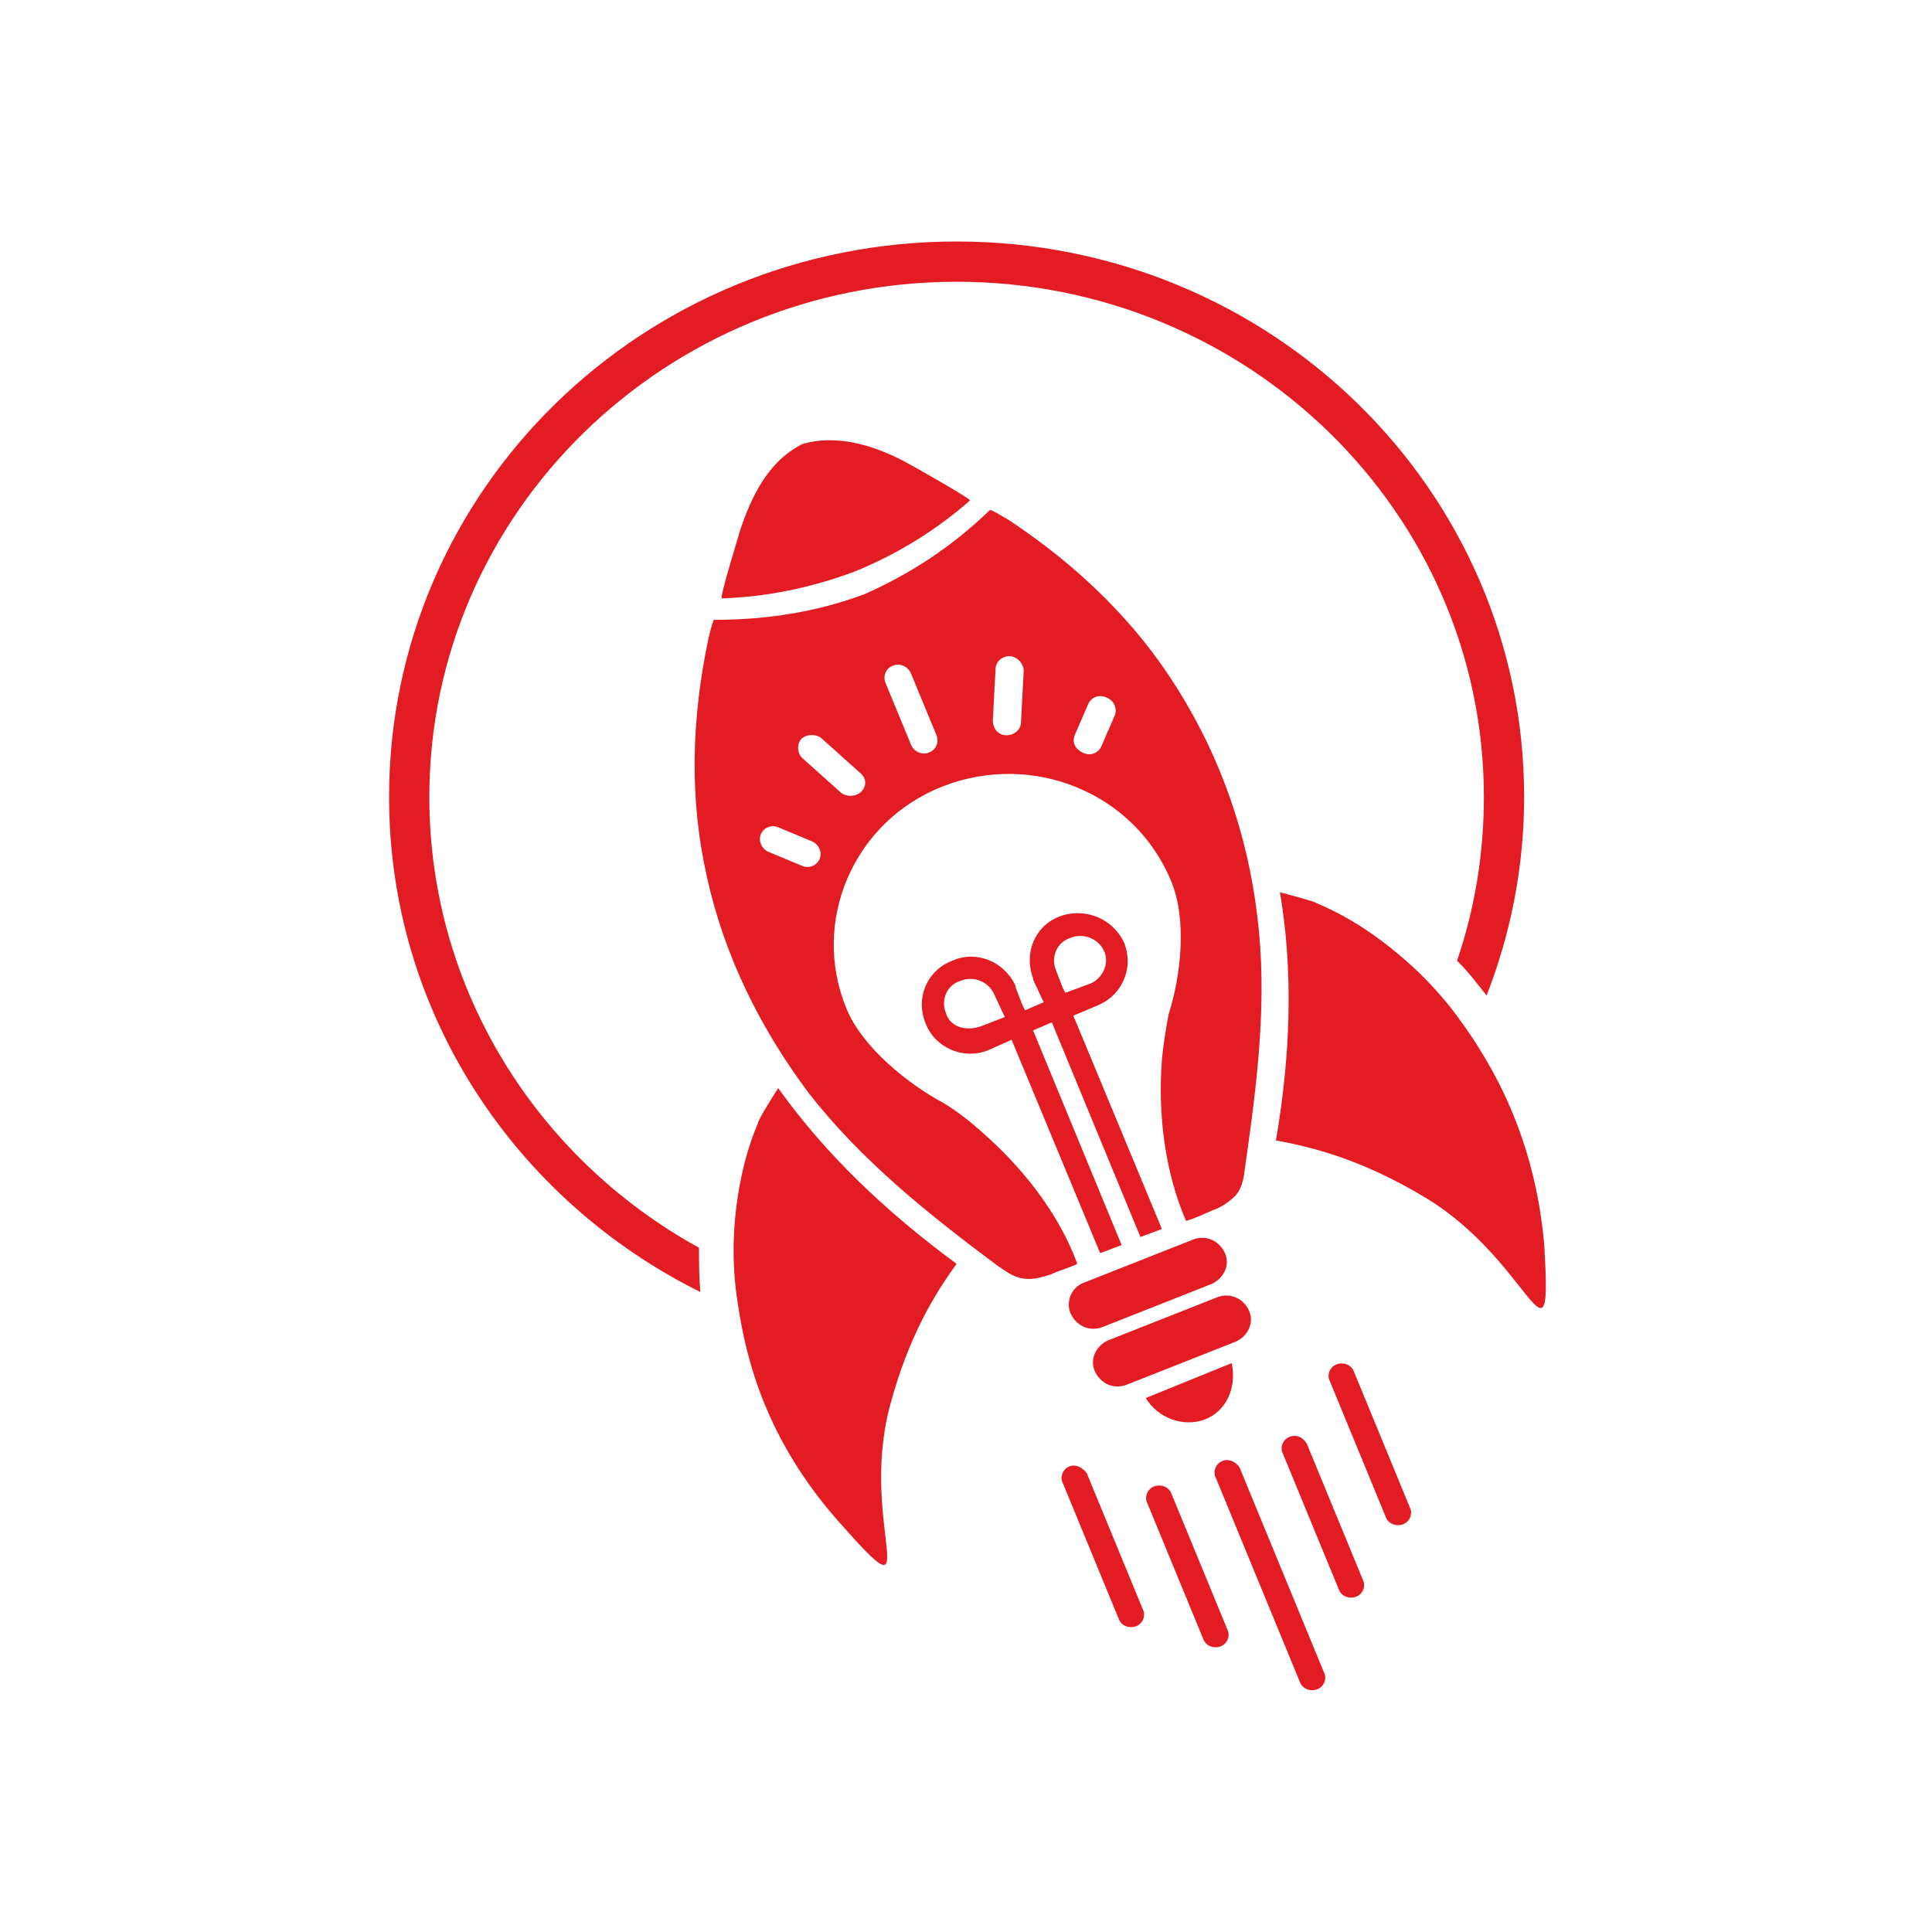 <?xml version="1.0" encoding="utf-8"?>
<svg xmlns="http://www.w3.org/2000/svg" xmlns:xlink="http://www.w3.org/1999/xlink" version="1.1" id="Layer_1" x="0px" y="0px" viewBox="0 0 144 144" style="enable-background:new 0 0 144 144;">
<style type="text/css">
	.st0{fill:#E31B23;}
	.st1{fill:none;stroke:#FFFFFF;stroke-width:3.3;stroke-linecap:round;stroke-linejoin:round;stroke-dasharray:0,10.723;}
	.st2{fill:none;stroke:#FFFFFF;stroke-width:3.3;stroke-linecap:round;stroke-linejoin:round;}
	.st3{fill:#FFFFFF;}
	.st4{fill:none;stroke:#FFFFFF;stroke-width:1.65;}
	.st5{fill:none;stroke:#E31B23;stroke-width:3.3;stroke-linecap:round;stroke-linejoin:round;}
	.st6{fill:#FFFFFF;stroke:#E31B23;stroke-width:3.3;stroke-linecap:round;stroke-linejoin:round;}
	.st7{fill:none;stroke:#E31B23;stroke-width:0.403;stroke-linecap:round;stroke-linejoin:round;}
</style>
<g>
	<g>
		<path class="st0" d="M63.7,42.6L63.7,42.6C63.7,42.6,63.7,42.6,63.7,42.6c3.2-1.3,6.1-3.1,8.6-5.3c0.1-0.1-4.3-2.6-4.7-2.8&#xA;			c-2.2-1.2-5.1-2.2-7.8-1.4l0,0c0,0,0,0,0,0c0,0,0,0,0,0c-2.6,1.3-3.8,4-4.6,6.3c-0.1,0.4-1.6,5.2-1.4,5.2&#xA;			C57.1,44.5,60.5,43.8,63.7,42.6z"/>
		<path class="st0" d="M56.5,83.7c-0.6,1.4-1,2.8-1.3,4.3c-0.6,3-0.7,6.2-0.2,9.2c0.6,4.1,2.1,10.1,7.5,16.2&#xA;			c6.8,7.7,1.5,0.4,3.8-8.5c1.4-5.3,3.4-8.5,5-10.7c-5.3-3.9-9.8-8.2-13.3-13.1C57.3,82.2,56.5,83.5,56.5,83.7"/>
		<path class="st0" d="M108.8,76c-1.8-2.5-4.1-4.7-6.7-6.5c-1.3-0.9-2.6-1.6-4-2.2c-0.1-0.1-1.6-0.5-2.7-0.8&#xA;			c1,5.9,0.8,12.1-0.3,18.5c2.7,0.5,6.4,1.4,11.2,4.3c7.9,4.8,9.4,13.7,8.8,3.5C114.4,84.7,111.2,79.3,108.8,76"/>
		<path class="st0" d="M89.8,105.8c1.6-0.6,2.4-2.4,2-4.2l-6.4,2.6C86.3,105.7,88.2,106.4,89.8,105.8"/>
		<path class="st0" d="M93.1,97.7c-0.4-0.9-1.4-1.4-2.4-1l-8.1,3.2c-0.9,0.4-1.4,1.4-1,2.3c0.4,0.9,1.4,1.4,2.4,1l8.1-3.2&#xA;			C93,99.6,93.5,98.6,93.1,97.7"/>
		<path class="st0" d="M79.8,97.9c0.4,0.9,1.4,1.4,2.4,1l8.1-3.2c0.9-0.4,1.4-1.4,1-2.3c-0.4-0.9-1.4-1.4-2.4-1l-8.1,3.2&#xA;			C79.9,95.9,79.4,97,79.8,97.9"/>
		<path class="st0" d="M70.5,75.5c-0.4-1,0.1-2.1,1.1-2.4c1-0.4,2.1,0.1,2.5,1l0,0l0.6,1.3l0,0l0.2,0.4l-1.8,0.7l0,0&#xA;			C71.9,76.9,70.8,76.5,70.5,75.5 M78.7,72.3L78.7,72.3c-0.4-1,0.1-2.1,1.1-2.4c1-0.4,2.1,0.1,2.5,1c0.4,0.9-0.1,2-1,2.4l0,0&#xA;			L79.4,74l-0.2-0.4l0,0L78.7,72.3z M75.4,77.5l6.6,15.9l1.6-0.6L77,76.8l0.7-0.3l0,0l0.7-0.3L85,92.2l1.6-0.6L80,75.7l1.9-0.8l0,0&#xA;			c1.8-0.8,2.6-2.8,1.9-4.6c-0.8-1.8-2.9-2.7-4.8-2c-1.9,0.7-2.7,2.8-2,4.6l0,0.1l0.6,1.3h0l0.2,0.4l-0.7,0.3l0,0l-0.7,0.3l-0.2-0.4&#xA;			h0l-0.5-1.3l0-0.1c-0.8-1.8-2.9-2.7-4.7-1.9c-1.9,0.7-2.8,2.8-2,4.7c0.7,1.8,2.8,2.7,4.6,2v0L75.4,77.5z"/>
		<path class="st0" d="M82.1,55.6c-0.2,0.5-0.8,0.8-1.4,0.5s-0.8-0.8-0.6-1.3l1-2.3c0.2-0.5,0.8-0.8,1.4-0.5&#xA;			c0.5,0.2,0.8,0.8,0.6,1.3L82.1,55.6z M76.3,50l-0.2,3.8c0,0.6-0.5,1-1.1,1c-0.6,0-1-0.5-1-1.1l0.2-3.8c0-0.6,0.5-1,1.1-1&#xA;			C75.9,49,76.3,49.5,76.3,50 M69.8,54.8c0.2,0.5,0,1.1-0.6,1.3c-0.5,0.2-1.1-0.1-1.3-0.6L66,50.9c-0.2-0.5,0-1.1,0.6-1.3&#xA;			c0.5-0.2,1.1,0.1,1.3,0.6L69.8,54.8z M64.2,59c-0.4,0.4-1.1,0.4-1.5,0.1l-2.9-2.6c-0.4-0.4-0.4-1-0.1-1.4c0.4-0.4,1.1-0.4,1.5-0.1&#xA;			l2.9,2.6C64.6,58,64.6,58.6,64.2,59 M61.1,64c-0.2,0.5-0.8,0.8-1.4,0.5l-2.4-1c-0.5-0.2-0.8-0.8-0.6-1.3c0.2-0.5,0.8-0.8,1.4-0.5&#xA;			l2.4,1C61,62.9,61.3,63.5,61.1,64 M93.7,68.2C93,62.3,91,56.5,87.8,51.4c-3.1-5-7.4-9.2-12.7-12.7c-0.4-0.2-0.8-0.5-1.3-0.7&#xA;			c-2.9,2.8-6,4.8-9.4,6.3c-3.5,1.3-7.2,1.9-11.2,1.9c-0.2,0.5-0.3,1-0.4,1.4c-1.3,6.2-1.4,12.1-0.1,17.8c1.3,5.9,4,11.3,7.6,16.1&#xA;			c3.9,5,8.9,9,14,12.8c0.6,0.4,1.2,0.9,2,1c0.7,0.1,1.3-0.1,2-0.3c0.6-0.3,1.4-0.5,2-0.8c-1.4-3.8-4.1-7.2-7.2-9.9&#xA;			c-0.9-0.8-1.8-1.5-2.8-2.1c-2.6-1.4-6-4.1-7.2-7c-2.7-6.5,0.5-14,7.2-16.6c6.7-2.6,14.3,0.5,17,7.1c1.2,2.9,0.7,7.1-0.2,9.9&#xA;			c-0.2,1.1-0.4,2.3-0.5,3.4c-0.3,4,0.2,8.3,1.8,12c0.7-0.2,1.3-0.5,2-0.8c0.6-0.2,1.2-0.6,1.7-1.1c0.5-0.6,0.6-1.3,0.7-2.1&#xA;			C93.7,80.7,94.5,74.5,93.7,68.2"/>
		<path class="st0" d="M91.1,108.9c-0.5,0.2-0.7,0.8-0.5,1.2l6.3,15.3c0.2,0.5,0.8,0.7,1.3,0.5c0.5-0.2,0.7-0.8,0.5-1.2l-6.3-15.3&#xA;			C92.1,108.9,91.5,108.7,91.1,108.9"/>
		<path class="st0" d="M96.1,107.1c-0.5,0.2-0.7,0.8-0.5,1.2l4.2,10.2c0.2,0.5,0.8,0.7,1.3,0.5c0.5-0.2,0.7-0.8,0.5-1.2l-4.2-10.2&#xA;			C97.1,107.1,96.6,106.9,96.1,107.1"/>
		<path class="st0" d="M86,110.8c-0.5,0.2-0.7,0.8-0.5,1.2l4.2,10.2c0.2,0.5,0.8,0.7,1.3,0.5c0.5-0.2,0.7-0.8,0.5-1.2l-4.2-10.2&#xA;			C87.1,110.8,86.5,110.6,86,110.8"/>
		<path class="st0" d="M99.6,101.7c-0.5,0.2-0.7,0.8-0.5,1.2l4.2,10.2c0.2,0.5,0.8,0.7,1.3,0.5c0.5-0.2,0.7-0.8,0.5-1.2l-4.2-10.2&#xA;			C100.7,101.7,100.1,101.5,99.6,101.7"/>
		<path class="st0" d="M79.7,109.3c-0.5,0.2-0.7,0.8-0.5,1.2l4.2,10.2c0.2,0.5,0.8,0.7,1.3,0.5c0.5-0.2,0.7-0.8,0.5-1.2l-4.2-10.2&#xA;			C80.7,109.4,80.2,109.1,79.7,109.3"/>
		<path class="st0" d="M52.1,93C40.1,86.4,32,73.8,32,59.4c0-21.2,17.6-38.4,39.3-38.4c21.7,0,39.3,17.2,39.3,38.4&#xA;			c0,4.3-0.7,8.4-2,12.2c0.8,0.8,1.5,1.7,2.2,2.6c1.8-4.6,2.8-9.6,2.8-14.8c0-22.9-18.9-41.4-42.3-41.4C47.9,18,29,36.5,29,59.4&#xA;			c0,16.2,9.5,30.1,23.2,36.9C52.1,95.2,52.1,94.1,52.1,93"/>
	</g>
</g>
</svg>